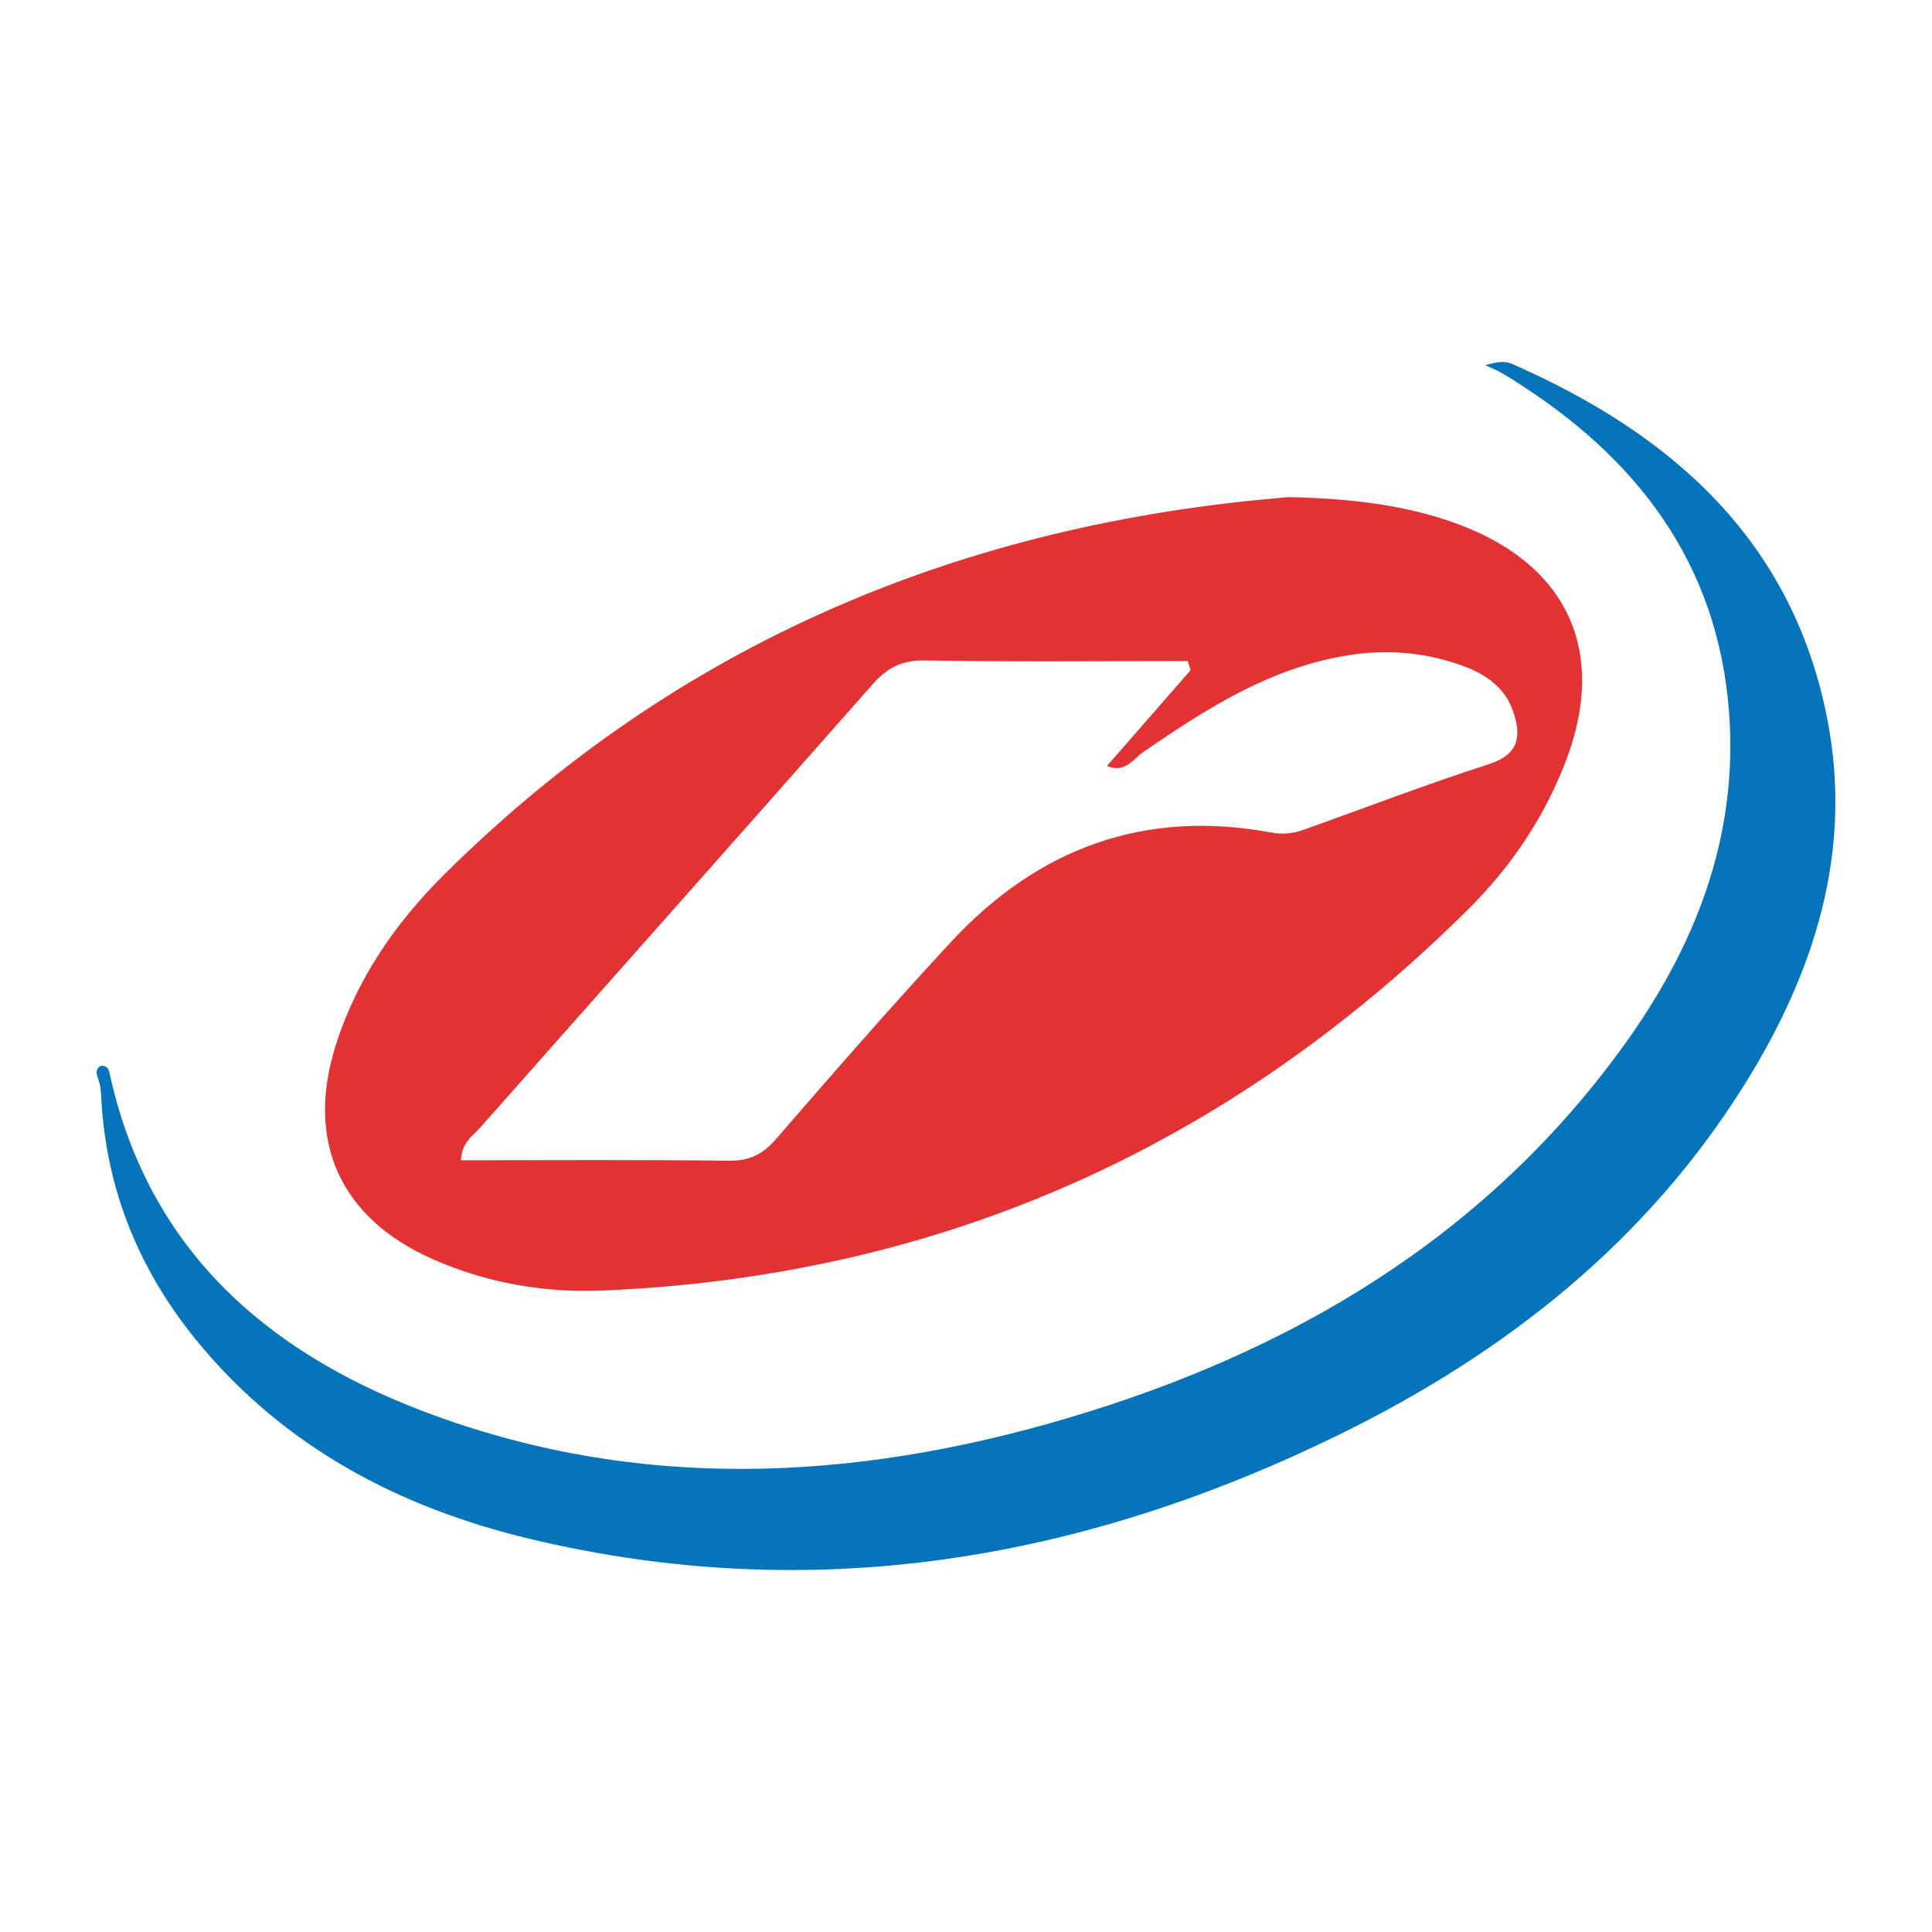 <?xml version="1.0" encoding="utf-8"?>
<!-- Generator: Adobe Illustrator 17.0.0, SVG Export Plug-In . SVG Version: 6.00 Build 0)  -->
<!DOCTYPE svg PUBLIC "-//W3C//DTD SVG 1.1//EN" "http://www.w3.org/Graphics/SVG/1.1/DTD/svg11.dtd">
<svg version="1.1" id="Layer_1" xmlns="http://www.w3.org/2000/svg" xmlns:xlink="http://www.w3.org/1999/xlink" x="0px" y="0px"
	 width="200px" height="200px" viewBox="0 0 200 200" enable-background="new 0 0 200 200" xml:space="preserve">
<rect x="-210.667" width="200" height="200"/>
<rect x="212.333" width="200" height="200"/>
<g>
	<path fill="#E33233" d="M133.458,51.461c6.191,0.158,12.179,0.741,17.918,2.966c10.931,4.238,14.921,13.031,10.838,24.036
		c-2.223,5.992-5.754,11.235-10.239,15.683c-24.784,24.582-54.589,37.961-89.544,39.448c-6.066,0.258-12.072-0.772-17.7-3.276
		c-9.536-4.242-13.117-12.194-9.966-22.141c2.163-6.828,6.159-12.607,11.147-17.571C70.151,66.491,99.692,54.183,133.458,51.461z
		 M123.253,69.377c-0.098-0.315-0.196-0.631-0.295-0.946c-9.077,0-18.156,0.091-27.231-0.061c-2.398-0.04-3.92,0.788-5.447,2.522
		c-13.49,15.317-27.063,30.561-40.583,45.852c-0.736,0.832-1.881,1.448-1.978,3.366c9.284,0,18.491-0.064,27.696,0.048
		c2.102,0.026,3.501-0.615,4.872-2.194c5.99-6.9,11.987-13.801,18.203-20.495c8.961-9.648,19.968-13.733,33.091-11.288
		c1.261,0.235,2.322,0.091,3.433-0.305c6.363-2.269,12.676-4.694,19.102-6.764c3.15-1.015,3.396-2.902,2.527-5.46
		c-0.828-2.44-2.79-3.818-5.067-4.67c-3.846-1.437-7.831-1.799-11.904-1.166c-8.115,1.26-14.786,5.535-21.365,10.068
		c-0.981,0.676-1.851,2.194-3.717,1.413C117.569,75.886,120.411,72.632,123.253,69.377z"/>
	<path fill="#0674BB" d="M153.762,37.808c1.179-0.357,1.984-0.48,2.782-0.13c16.498,7.244,28.978,18.215,32.611,36.717
		c2.706,13.782-1.344,26.348-8.609,37.953c-10.196,16.287-24.753,27.733-41.759,36.087c-26.711,13.121-54.67,17.885-83.988,10.856
		c-13.311-3.192-25.109-9.339-34.069-20.061c-6.11-7.312-9.666-15.701-10.23-25.281c-0.042-0.706-0.059-1.442-0.279-2.1
		c-0.196-0.588-0.457-1.067,0.184-1.507c0.844-0.085,0.89,0.548,1.019,1.119c4.021,17.823,16.027,28.39,32.293,34.595
		c22.076,8.421,44.514,7.339,66.758,0.759c23.075-6.826,43.112-18.585,57.521-38.446c7.429-10.239,11.953-21.604,11.003-34.541
		c-1.15-15.647-9.676-26.599-22.583-34.638c-0.403-0.251-0.808-0.499-1.227-0.721C154.817,38.27,154.422,38.11,153.762,37.808z"/>
</g>
</svg>
